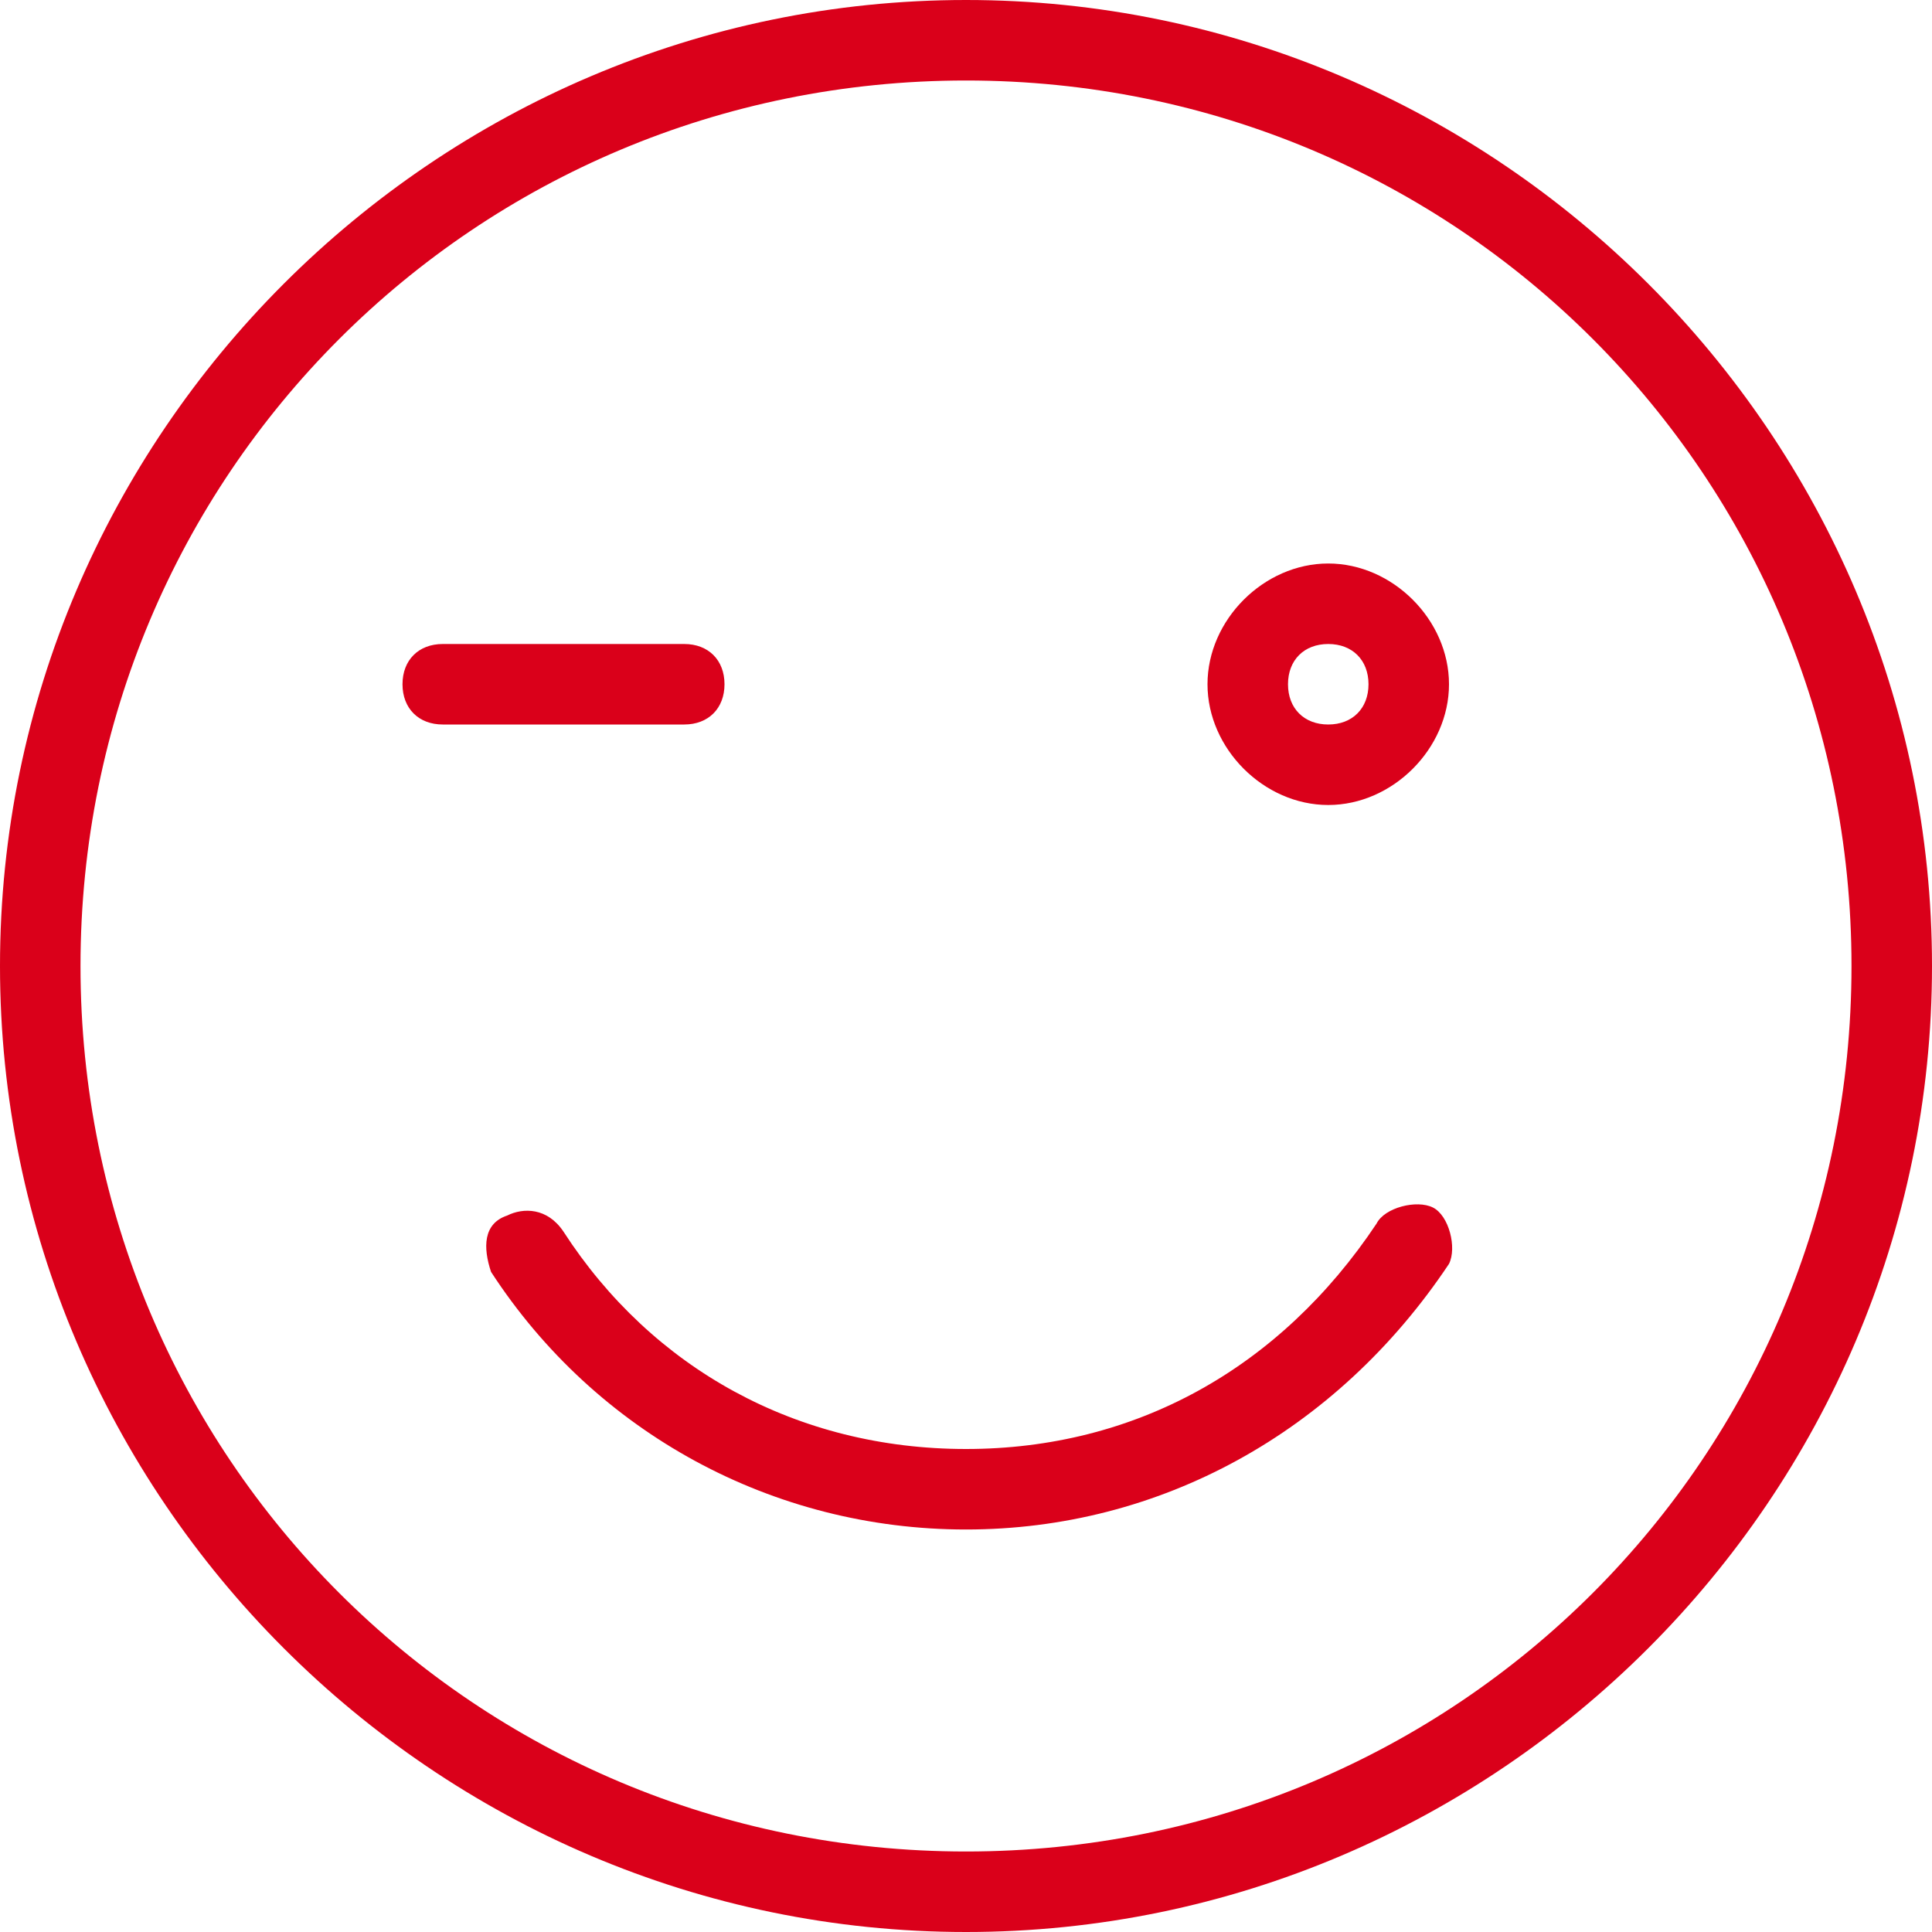 <svg version="1.1" id="Layer_1" xmlns="http://www.w3.org/2000/svg" x="0" y="0" viewBox="0 0 24 24" xml:space="preserve"><style>.st0{fill:#da001a}</style><path class="st0" d="M12 24C5.4 24 0 18.6 0 12S5.4 0 12 0s12 5.4 12 12-5.4 12-12 12zm0-23C5.9 1 1 5.9 1 12s4.9 11 11 11 11-4.9 11-11S18.1 1 12 1z"/><path class="st0" d="M8.5 9h-3c-.3 0-.5-.2-.5-.5s.2-.5.5-.5h3c.3 0 .5.2.5.5s-.2.5-.5.5zm8 1c-.8 0-1.5-.7-1.5-1.5S15.7 7 16.5 7s1.5.7 1.5 1.5-.7 1.5-1.5 1.5zm0-2c-.3 0-.5.2-.5.5s.2.5.5.5.5-.2.5-.5-.2-.5-.5-.5zM12 19c-2.4 0-4.6-1.2-5.9-3.2-.1-.3-.1-.6.2-.7.2-.1.5-.1.7.2C8.1 17 9.9 18 12 18s3.9-1 5.1-2.8c.1-.2.5-.3.7-.2.2.1.3.5.2.7-1.4 2.1-3.6 3.3-6 3.3z"/></svg>